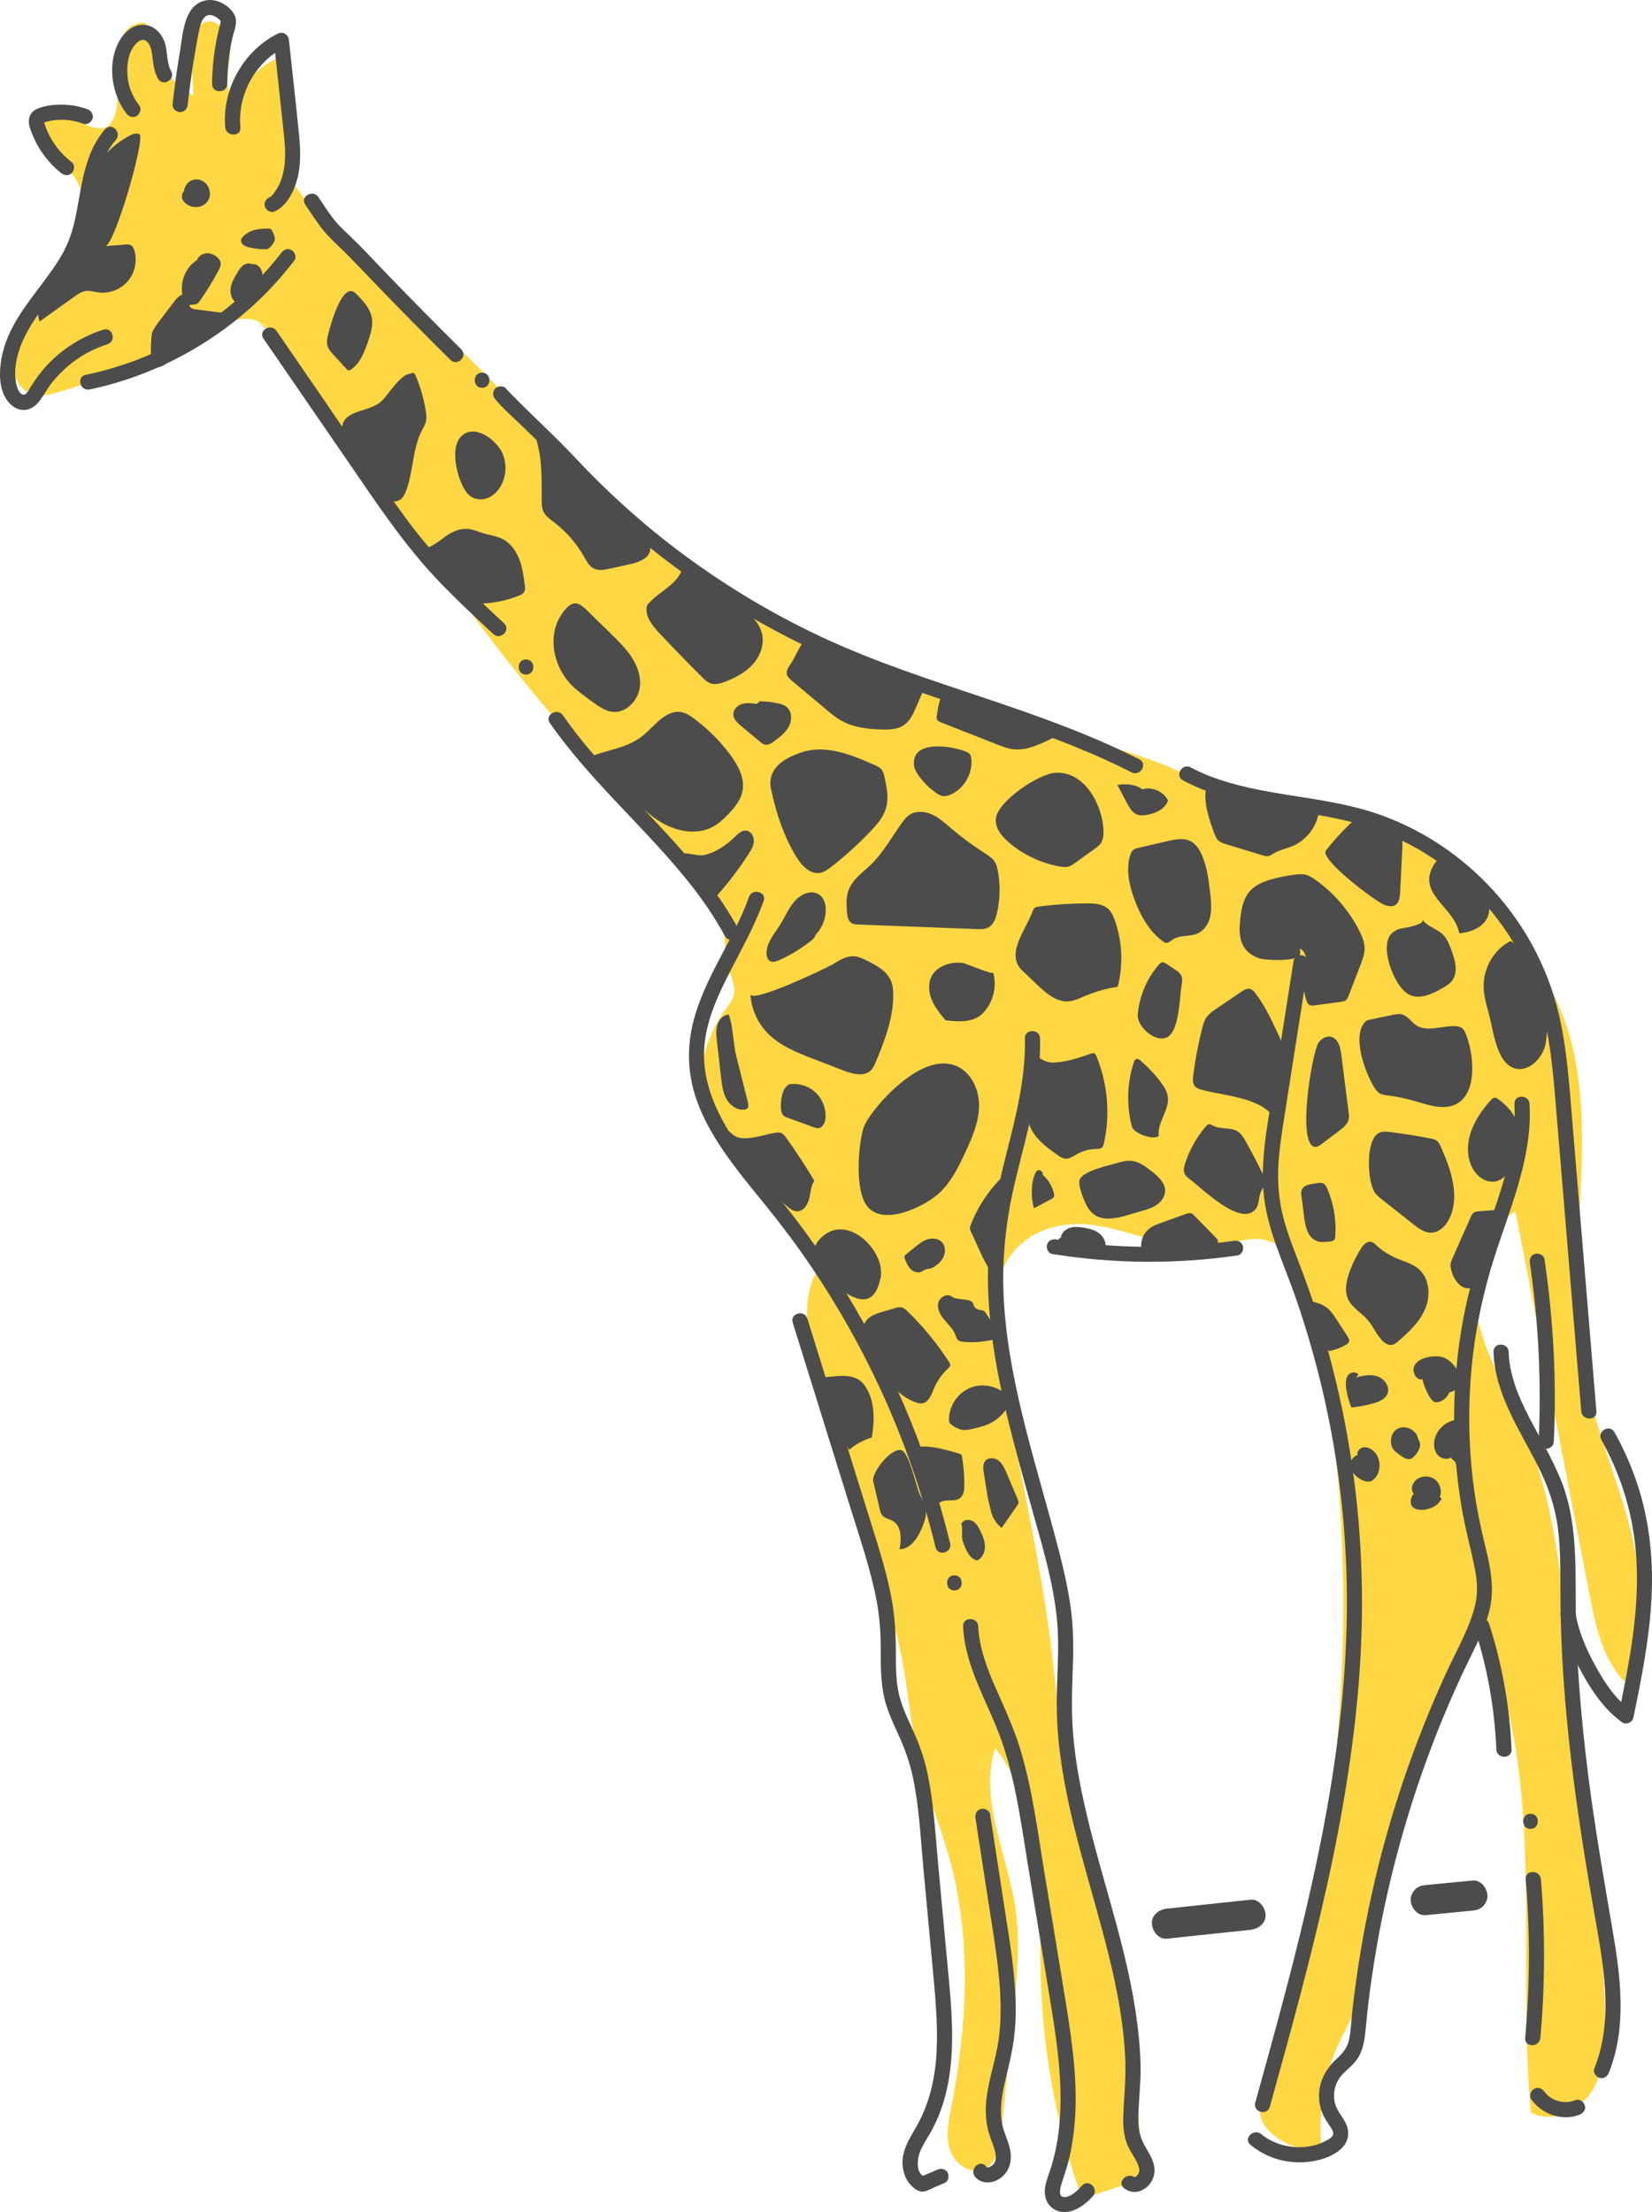 <?xml version="1.0" encoding="utf-8"?>
<!-- Generator: Adobe Illustrator 24.2.1, SVG Export Plug-In . SVG Version: 6.00 Build 0)  -->
<svg version="1.1" id="レイヤー_1" xmlns="http://www.w3.org/2000/svg" xmlns:xlink="http://www.w3.org/1999/xlink" x="0px"
	 y="0px" viewBox="0 0 460.471 616.505" style="enable-background:new 0 0 460.471 616.505;" xml:space="preserve">
<style type="text/css">
	.st0{fill:#FFD742;}
	.st1{fill:#4C4C4C;}
</style>
<path class="st0" d="M71.807,89.561c4.031,1.916,7.827,7.573,10.547,10.969
	c13.912,17.37,27.61,34.487,40.592,52.373
	c21.973,30.272,44.873,59.872,68.655,88.746c4.374,5.31,8.938,10.934,10.1,17.715
	c0.585,3.417,0.267,6.981,1.242,10.308c0.735,2.508,2.204,5.009,1.627,7.557
	c-0.337,1.485-1.329,2.72-2.23,3.947c-5.967,8.121-8.971,19.173-5.032,28.449
	c1.358,3.198,3.453,6.019,5.528,8.806c8.571,11.511,17.142,23.022,25.712,34.533
	c-7.591,10.731-1.198,27.503,1.826,39.223c2.764,10.714,5.913,21.328,9.441,31.815
	c4.207,12.505,8.968,24.889,11.514,37.834c1.882,9.568,2.536,19.364,4.813,28.845
	c2.249,9.367,6.05,18.292,8.602,27.58c6.148,22.372,4.864,46.21,0.407,68.979
	c-0.776,3.963-1.635,8.136-0.354,11.965c1.282,3.829,5.612,6.959,9.338,5.401
	c3.624-1.515,4.526-6.143,4.923-10.051c1.155-11.385,2.31-22.77,3.465-34.154
	c0.959-9.451,1.916-19.017,0.544-28.417c-2.203-15.095-10.322-30.294-5.663-44.821
	c7.073,9.124,10.281,20.71,11.553,32.184c1.272,11.474,0.766,23.064,1.252,34.599
	c0.845,20.036,4.707,39.942,11.417,58.84c3.792-1.252,7.584-2.503,11.377-3.755
	c1.497-0.494,3.074-1.04,4.088-2.247c1.443-1.716,1.324-4.213,1.127-6.447
	c-0.502-5.699-1.003-11.398-1.505-17.097c-1.158-13.154-2.332-26.399-5.919-39.108
	c-2.36-8.363-5.741-16.403-8.267-24.716c-6.268-20.633-7.136-42.448-9.98-63.823
	c-3.637-27.335-10.548-54.143-14.475-81.437c-0.709-4.929-1.318-9.974-0.359-14.861
	c2.772-14.109,15.1-20.102,28.765-17.608c10.769,1.966,21.301,7.231,32.127,5.611
	c4.588-0.686,9.152-2.607,13.712-1.758c8.791,1.637,12.451,12.032,14.188,20.804
	c14.08,71.117,9.272,145.884-13.798,214.613
	c-1.151,3.429-2.328,7.284-0.74,10.534c0.552,1.13,1.406,2.088,2.336,2.935
	c3.785,3.445,9.059,5.196,14.153,4.699c-1.127-9.528,0.288-19.344,4.06-28.166
	c2.186-5.112,5.137-9.877,7.177-15.048c3.567-9.041,4.208-18.916,5.489-28.55
	c3.576-26.9,12.48-53.08,26.045-76.582
	c20.744,41.78,11.206,91.458,15.471,137.909
	c5.882,3.348,13.777-0.376,17.237-6.193c3.461-5.816,3.625-12.955,3.496-19.722
	c-0.441-23.239-3.187-46.366-5.93-69.447c-1.595-13.419-3.189-26.837-4.784-40.256
	c-2.21-18.597-4.497-37.492-11.872-54.707
	c-4.432-10.345-10.689-20.058-12.993-31.075
	c-2.305-11.017,0.662-24.312,10.579-29.636
	c6.891,35.661,13.782,71.323,20.673,106.984c1.665,8.616,3.602,17.766,9.762,24.014
	c6.548-13.552,5.058-29.635,1.139-44.167c-3.919-14.531-10.104-28.467-12.698-43.293
	c-6.272-35.853,8.363-76.067-10.153-107.403c-2.129-3.603-4.659-6.912-7.424-10.029
	c-3.145-5.136-6.597-10.081-10.459-14.717
	c-5.143-6.173-11.646-14.339-19.411-17.11c-7.262-2.591-14.67-6.043-22.244-7.695
	c-6.439-1.405-13.16-1.461-19.742-2.019c-2.142-0.345-4.297-0.617-6.471-0.775
	c-2.836-0.488-5.618-1.196-8.307-2.289c-2.89-1.175-5.59-2.765-8.4-4.122
	c-4.567-2.206-9.405-3.787-14.226-5.361c-9.942-3.246-19.884-6.492-29.826-9.738
	c-5.287-1.726-10.578-3.453-15.949-4.897c-5.034-1.354-10.143-2.46-15.069-4.163
	c-31.805-10.997-63.001-32.244-87.346-55.228
	c-11.413-10.775-22.058-22.227-33.078-33.386
	c-13.234-13.401-37.555-33.306-49.255-48.065
	c-4.766-6.013-2.008-8.574-4.137-16.014c-0.665-2.324-0.422-22.635-0.14-22.711
	C73.241,17.225,67.862,22.43,65.896,28.801c-3.76-2.956-2.259-8.782-1.782-13.541
	c0.478-4.759-3.369-11.193-7.51-8.798c-1.974,1.142-2.497,3.718-2.71,5.989
	c-0.443,4.721-0.413,9.486,0.089,14.201C46.714,22.557,41.616,14.826,40.715,6.531
	c-5.674-1.231-9.051,6.42-8.63,12.211c0.422,5.791,1.971,12.567-2.141,16.666
	c-6.602,2.361-14.087-8.528-19.454-4.016c-2.839,2.387-1.655,7.187,0.902,9.874
	c2.558,2.686,6.112,4.294,8.543,7.096c7.072,8.155,1.285,20.76-5.28,29.328
	c-5.574,7.273-12.717,14.087-11.298,24.062c0.454,3.193,1.965,6.549,4.919,7.844
	c2.616,1.147,5.635,0.399,8.372-0.415c13.653-4.057,26.923-9.403,39.577-15.942
	c6.363-3.288,14.045-7.515,19.31-0.866c6.594,8.327,12.609,17.208,18.73,25.885
	c25.267,35.821,49.042,73.24,80.839,103.413c0.8,0.759,1.674,1.549,2.764,1.719
	c1.348,0.211,2.668-0.601,3.565-1.629c3.594-4.115,1.863-10.461-0.184-15.526
	c-3.769-9.323-7.982-18.466-12.622-27.388"/>
<g>
	<g>
		<g>
			<path class="st1" d="M73.421,94.344c8.007,11.65,16.015,23.3,24.022,34.95
				c7.556,10.993,14.935,22.131,24.1,31.879
				c5.092,5.415,10.536,10.482,15.975,15.544c1.987,1.85,4.98-1.129,2.986-2.986
				c-9.561-8.9-18.928-17.904-26.733-28.428
				c-8.153-10.993-15.669-22.487-23.42-33.765
				c-4.428-6.442-8.855-12.884-13.283-19.325
				C75.537,89.987,71.877,92.096,73.421,94.344L73.421,94.344z"/>
			<g>
				<g>
					<path class="st1" d="M146.629,188.012c2.717,0,2.721-4.222,0-4.222
						C143.912,183.789,143.908,188.012,146.629,188.012L146.629,188.012z"/>
				</g>
			</g>
			<path class="st1" d="M153.265,201.495c11.489,16.531,27.077,29.545,39.472,45.324
				c3.478,4.427,6.635,9.113,9.332,14.057c1.302,2.386,4.949,0.258,3.646-2.131
				c-9.661-17.713-25.003-31.161-38.22-46.094
				c-3.757-4.244-7.348-8.631-10.584-13.287
				C155.371,197.148,151.709,199.257,153.265,201.495L153.265,201.495z"/>
			<path class="st1" d="M208.774,249.982c-4.328,12.081-12.534,22.555-15.614,35.123
				c-1.539,6.28-1.507,12.781,0.251,19.013c1.696,6.012,4.764,11.564,8.277,16.692
				c3.633,5.303,7.76,10.246,11.806,15.234c4.299,5.301,8.393,10.756,12.235,16.397
				c7.617,11.184,14.292,23.008,19.946,35.301
				c6.42,13.96,11.454,28.549,15.088,43.477c0.642,2.639,4.715,1.521,4.072-1.122
				c-6.409-26.327-17.239-51.587-31.885-74.385
				c-3.657-5.692-7.554-11.229-11.677-16.594
				c-3.943-5.13-8.164-10.039-12.101-15.173
				c-7.432-9.69-14.256-20.91-12.713-33.626
				c0.841-6.929,3.884-13.397,7.034-19.539c3.316-6.466,6.895-12.816,9.353-19.677
				C213.764,248.542,209.685,247.438,208.774,249.982L208.774,249.982z"/>
			<g>
				<g>
					<path class="st1" d="M266.024,443.25c2.717,0,2.721-4.222,0-4.222
						C263.307,439.028,263.302,443.25,266.024,443.25L266.024,443.25z"/>
				</g>
			</g>
			<path class="st1" d="M268.451,453.266c0.533,11.686,7.206,21.569,10.899,32.359
				c3.958,11.566,5.463,23.868,7.443,35.881c2.069,12.552,4.171,25.099,6.202,37.657
				c1.877,11.603,3.527,23.505,2.051,35.253c-0.399,3.173-1.071,6.322-2.001,9.381
				c-0.825,2.714-2.313,5.608-1.654,8.521c0.669,2.954,3.453,4.592,6.356,4.101
				c2.675-0.452,5.088-2.365,6.853-4.334c1.809-2.018-1.167-5.014-2.986-2.986
				c-1.15,1.283-3.139,3.321-5.044,3.217c-1.851-0.101-0.928-2.939-0.601-3.961
				c0.854-2.671,1.746-5.288,2.332-8.038c0.572-2.685,0.96-5.414,1.206-8.148
				c1.021-11.336-0.601-22.729-2.404-33.903
				c-1.934-11.982-3.943-23.952-5.917-35.927
				c-1.911-11.595-3.371-23.427-6.762-34.709c-1.784-5.935-4.391-11.513-6.882-17.171
				c-2.405-5.462-4.595-11.169-4.87-17.193
				C272.55,450.56,268.327,450.545,268.451,453.266L268.451,453.266z"/>
			<path class="st1" d="M313.318,609.844c3.59,2.811,8.301-0.466,8.484-4.687
				c0.105-2.421-1.222-4.606-2.416-6.607c-1.385-2.322-2.054-4.577-2.086-7.292
				c-0.06-5.241,0.744-10.446,0.616-15.705c-0.126-5.176-0.668-10.332-1.46-15.446
				c-3.231-20.882-10.942-40.722-15.09-61.402
				c-1.042-5.196-1.855-10.438-2.275-15.723c-0.443-5.563-0.326-11.109-0.111-16.68
				c0.227-5.877,0.31-11.714-0.449-17.559c-0.745-5.739-2.049-11.375-3.496-16.973
				c-5.766-22.31-13.449-44.463-15.121-67.595
				c-0.83-11.472,0.195-22.686,2.798-33.875
				c2.531-10.88,5.855-21.622,6.896-32.791c0.251-2.698,0.347-5.403,0.283-8.112
				c-0.065-2.713-4.287-2.723-4.222,0c0.258,10.849-2.427,21.37-5.068,31.806
				c-2.689,10.628-5.006,21.236-5.213,32.245
				c-0.421,22.422,5.923,44.279,11.854,65.679
				c2.989,10.785,6.451,21.748,7.433,32.944
				c0.506,5.773,0.164,11.558-0.034,17.336c-0.181,5.266-0.095,10.511,0.422,15.757
				c2.014,20.443,9.061,39.856,13.957,59.688
				c2.42,9.801,4.323,19.771,4.65,29.885c0.167,5.174-0.449,10.251-0.583,15.407
				c-0.067,2.561,0.167,5.179,1.13,7.572c0.842,2.091,2.413,3.866,3.126,5.997
				c0.288,0.859,0.37,1.597-0.191,2.36c-0.163,0.222-0.371,0.392-0.584,0.561
				c-0.28,0.223-0.506,0.036-0.266,0.224
				C314.188,605.202,311.18,608.17,313.318,609.844L313.318,609.844z"/>
			<path class="st1" d="M85.088,57.035c1.402,2.043,2.748,4.141,4.227,6.129
				c1.359,1.826,2.962,3.427,4.607,4.992c3.48,3.311,6.743,6.822,10.073,10.282
				c7.1,7.379,14.292,14.67,21.568,21.875c1.933,1.914,4.92-1.07,2.986-2.986
				c-7.159-7.089-14.236-14.261-21.224-21.518
				c-3.345-3.474-6.607-7.028-10.108-10.346c-1.479-1.403-3.003-2.815-4.255-4.431
				c-1.514-1.952-2.829-4.091-4.227-6.129
				C87.206,52.677,83.545,54.787,85.088,57.035L85.088,57.035z"/>
			<g>
				<g>
					<path class="st1" d="M134.372,108.074c2.717,0,2.721-4.222,0-4.222
						C131.655,103.852,131.65,108.074,134.372,108.074L134.372,108.074z"/>
				</g>
			</g>
			<path class="st1" d="M138.05,111.262c2.261,2.741,5.064,5.132,7.604,7.606
				c3.27,3.185,6.584,6.336,9.76,9.616c4.57,4.72,9.048,9.483,13.883,13.941
				c5.377,4.958,10.998,9.641,16.819,14.069
				c11.576,8.806,24.002,16.498,37.06,22.908
				c13.872,6.809,28.449,11.923,43.076,16.833
				c14.798,4.968,29.704,9.803,43.863,16.436c1.788,0.838,3.562,1.705,5.323,2.599
				c2.418,1.227,4.558-2.415,2.131-3.646
				c-13.931-7.068-28.701-12.242-43.481-17.209
				c-14.7-4.94-29.501-9.725-43.615-16.205
				c-13.155-6.041-25.713-13.373-37.459-21.832
				c-11.713-8.435-22.593-18.036-32.456-28.573
				c-5.96-6.367-12.469-12.183-18.529-18.45c-0.339-0.35-0.682-0.7-0.992-1.076
				c-0.726-0.88-2.234-0.752-2.986,0C137.179,109.147,137.322,110.38,138.05,111.262
				L138.05,111.262z"/>
			<path class="st1" d="M329.755,217.51c13.902,7.354,29.839,7.637,44.873,11.081
				c13.13,3.007,25.12,9.381,34.862,18.706
				c9.547,9.138,16.713,20.731,20.203,33.504c2.256,8.258,3.093,16.794,3.81,25.299
				c0.752,8.921,1.484,17.844,2.225,26.766c1.488,17.912,2.977,35.824,4.465,53.737
				c0.186,2.239,0.372,4.478,0.558,6.717c0.223,2.689,4.448,2.712,4.222,0
				c-1.509-18.161-3.018-36.322-4.527-54.483
				c-0.758-9.122-1.516-18.244-2.274-27.366
				c-0.729-8.772-1.343-17.598-3.096-26.241
				c-2.8-13.81-9.291-26.54-18.761-36.974
				c-9.07-9.994-20.729-17.69-33.587-21.839
				c-14.917-4.813-31.073-4.459-45.737-10.193
				c-1.749-0.684-3.446-1.482-5.105-2.36
				C329.486,212.594,327.35,216.237,329.755,217.51L329.755,217.51z"/>
			<path class="st1" d="M422.127,307.686c0.576,10.808-2.731,21.173-6.193,31.27
				c-3.583,10.45-6.869,20.859-8.636,31.794
				c-1.752,10.842-2.367,21.856-1.745,32.823c0.311,5.484,0.928,10.952,1.826,16.37
				c0.915,5.524,2.381,10.893,3.542,16.361c0.557,2.623,0.912,5.282,0.717,7.968
				c-0.194,2.668-0.982,5.279-1.936,7.765c-1.921,5.009-4.572,9.748-6.801,14.625
				c-4.501,9.847-8.495,19.93-11.938,30.195
				c-6.917,20.624-11.603,41.97-14.021,63.587
				c-0.289,2.584-0.367,5.25-0.87,7.802c-0.501,2.541-1.821,4-3.668,5.711
				c-3.481,3.223-5.303,7.429-4.592,12.208c0.346,2.326,1.393,4.198,2.689,6.116
				c0.437,0.647,1.252,1.622,1.12,2.471c-0.139,0.892-1.292,1.479-1.992,1.857
				c-3.819,2.06-8.505,2.29-12.617,1.05c-1.986-0.599-3.876-1.573-5.483-2.89
				c-2.086-1.708-5.09,1.262-2.986,2.986c3.648,2.988,8.069,4.683,12.792,4.865
				c4.252,0.164,9.854-0.927,12.891-4.178c1.802-1.93,1.991-4.451,0.846-6.771
				c-0.999-2.023-2.557-3.525-3.044-5.8c-0.42-1.962-0.119-4.165,0.834-5.933
				c1.17-2.171,3.333-3.471,4.876-5.341c1.727-2.092,2.376-4.57,2.705-7.213
				c0.331-2.659,0.534-5.335,0.842-7.998c0.64-5.541,1.444-11.062,2.398-16.557
				c1.913-11.013,4.435-21.92,7.543-32.657
				c3.108-10.737,6.807-21.303,11.076-31.634c2.098-5.078,4.35-10.094,6.731-15.046
				c2.416-5.026,5.184-10.059,6.318-15.57c1.148-5.582,0.121-10.988-1.226-16.432
				c-1.362-5.5-2.513-11.038-3.278-16.656
				c-1.527-11.214-1.71-22.629-0.637-33.893
				c1.073-11.266,3.556-22.312,7.124-33.043c3.505-10.538,7.657-20.974,8.81-32.108
				c0.279-2.695,0.349-5.399,0.205-8.104
				C426.206,304.983,421.982,304.966,422.127,307.686L422.127,307.686z"/>
			<path class="st1" d="M353.95,587.135c5.709-20.55,11.405-41.118,15.994-61.953
				c4.539-20.608,7.998-41.516,9.229-62.601
				c1.22-20.896,0.04-41.868-3.638-62.478c-1.826-10.236-4.264-20.362-7.3-30.306
				c-1.518-4.972-3.185-9.898-5-14.77c-1.739-4.668-3.676-9.273-5.082-14.058
				c-1.482-5.043-2.075-10.13-1.857-15.381c0.222-5.354,1.116-10.646,1.946-15.931
				c1.708-10.874,3.416-21.748,5.124-32.621c0.427-2.718,0.854-5.437,1.281-8.155
				c0.178-1.135-0.291-2.257-1.475-2.597c-1-0.287-2.42,0.35-2.597,1.475
				c-1.708,10.874-3.416,21.748-5.124,32.621
				c-1.64,10.443-4.177,21.285-3.257,31.909
				c0.879,10.154,5.486,19.437,8.801,28.939c3.425,9.817,6.257,19.84,8.482,29.997
				c4.47,20.406,6.412,41.309,5.863,62.189
				c-0.556,21.144-3.553,42.137-7.804,62.835
				c-4.292,20.9-9.835,41.516-15.523,62.071c-0.71,2.565-1.422,5.13-2.134,7.694
				C349.15,588.634,353.223,589.753,353.95,587.135L353.95,587.135z"/>
			<path class="st1" d="M293.321,349.491c17.122,2.749,34.491,2.876,51.652,0.395
				c1.13-0.163,1.75-1.596,1.475-2.597c-0.333-1.213-1.464-1.638-2.597-1.475
				c-16.349,2.363-33.099,2.223-49.407-0.395c-1.124-0.181-2.272,0.29-2.597,1.475
				C291.57,347.9,292.189,349.309,293.321,349.491L293.321,349.491z"/>
			<path class="st1" d="M416.294,376.775c0.38,11.834,7.321,21.716,12.457,31.936
				c2.772,5.516,4.749,11.245,5.514,17.395c0.846,6.804,0.634,13.684,0.698,20.523
				c0.272,28.938,4.357,57.689,9.35,86.144
				c2.517,14.341,5.685,29.705,0.07,43.732c-0.424,1.059,0.463,2.319,1.475,2.597
				c1.203,0.331,2.172-0.412,2.597-1.475c5.056-12.63,3.279-26.554,1.049-39.592
				c-2.409-14.091-4.878-28.161-6.694-42.344
				c-1.833-14.32-3.126-28.719-3.517-43.155
				c-0.367-13.562,0.945-27.617-4.369-40.447
				c-2.496-6.027-5.881-11.602-8.858-17.392c-2.881-5.602-5.346-11.543-5.551-17.922
				C420.43,374.064,416.207,374.052,416.294,376.775L416.294,376.775z"/>
			<path class="st1" d="M439.147,585.291c-0.453,0.179-0.917,0.324-1.393,0.427
				c-0.125,0.027-0.25,0.049-0.376,0.073c-0.295,0.056-0.001-0.039,0.106-0.01
				c-0.197-0.051-0.558,0.05-0.764,0.057c-0.23,0.008-0.46,0.006-0.69-0.003
				c-0.128-0.005-0.256-0.013-0.383-0.023c-0.071-0.006-0.517-0.034-0.178-0.012
				c0.34,0.022-0.139-0.024-0.176-0.031c-0.101-0.018-0.202-0.037-0.302-0.058
				c-0.251-0.052-0.5-0.115-0.746-0.187c-0.222-0.065-0.441-0.137-0.658-0.217
				c-0.048-0.017-0.096-0.036-0.144-0.054c-0.146-0.058-0.096-0.035,0.148,0.067
				c-0.045-0.055-0.214-0.095-0.28-0.127c-0.44-0.207-0.865-0.447-1.268-0.718
				c-0.089-0.06-0.25-0.13-0.314-0.22c0.13,0.183,0.228,0.186,0.005,0
				c-0.177-0.146-0.348-0.3-0.514-0.459c-0.184-0.177-0.359-0.363-0.526-0.556
				c-0.016-0.019-0.19-0.239-0.197-0.236c0.156,0.206,0.188,0.246,0.097,0.122
				c-0.046-0.062-0.09-0.125-0.134-0.188c-0.633-0.902-1.875-1.411-2.889-0.757
				c-0.896,0.578-1.436,1.922-0.757,2.889c2.918,4.16,8.625,6.199,13.455,4.296
				c1.024-0.404,1.852-1.432,1.475-2.597
				C441.423,585.772,440.247,584.858,439.147,585.291L439.147,585.291z"/>
			<path class="st1" d="M429.345,567.965c1.332-14.705,1.383-29.503,0.153-44.217
				c-0.225-2.688-4.449-2.712-4.222,0c1.23,14.714,1.179,29.512-0.153,44.217
				C424.878,570.67,429.102,570.653,429.345,567.965L429.345,567.965z"/>
			<g>
				<g>
					<path class="st1" d="M426.607,509.708c2.717,0,2.721-4.222,0-4.222
						C423.89,505.486,423.885,509.708,426.607,509.708L426.607,509.708z"/>
				</g>
			</g>
			<path class="st1" d="M421.317,487.579c-0.505-11.909-2.599-23.727-6.266-35.07
				c-0.832-2.575-4.911-1.474-4.072,1.122c3.555,10.996,5.626,22.401,6.115,33.948
				C417.209,490.286,421.433,490.301,421.317,487.579L421.317,487.579z"/>
			<path class="st1" d="M220.961,368.606c5.413,17.375,10.827,34.75,16.24,52.125
				c2.605,8.361,5.492,16.714,7.128,25.335c0.797,4.202,1.129,8.412,1.152,12.686
				c0.024,4.383-0.053,8.772,0.724,13.105c0.741,4.127,2.529,7.92,4.263,11.704
				c1.698,3.705,3.048,7.468,3.916,11.457c1.832,8.417,2.208,17.165,3.002,25.723
				c0.831,8.947,1.661,17.894,2.492,26.841c0.735,7.914,1.561,15.864,1.205,23.822
				c-0.344,7.7-2.021,15.142-5.963,21.822c-1.808,3.064-3.82,6.411-3.536,10.114
				c0.127,1.66,0.582,3.35,1.554,4.724c0.894,1.263,2.619,2.949,4.311,2.721
				c0.977-0.131,2.012-0.774,2.917-1.16c0.995-0.424,1.99-0.849,2.985-1.273
				c1.049-0.447,1.281-1.993,0.757-2.889c-0.635-1.085-1.835-1.206-2.889-0.757
				c-1.706,0.727-3.412,1.455-5.118,2.182c0.542-0.071,1.085-0.142,1.627-0.213
				c-2.453-1.011-2.107-4.712-1.41-6.668c0.61-1.713,1.635-3.273,2.553-4.831
				c0.927-1.574,1.764-3.186,2.483-4.867c2.956-6.911,3.961-14.432,4.03-21.905
				c0.071-7.702-0.78-15.381-1.491-23.039c-0.8-8.619-1.6-17.237-2.4-25.856
				c-0.764-8.233-1.202-16.603-2.851-24.72
				c-0.795-3.914-2.007-7.664-3.609-11.32c-1.571-3.584-3.411-7.066-4.363-10.885
				c-0.99-3.972-0.959-8.097-0.964-12.163c-0.005-4.255-0.186-8.452-0.825-12.665
				c-1.249-8.232-3.88-16.176-6.349-24.102
				c-5.191-16.661-10.382-33.322-15.573-49.983
				c-0.643-2.063-1.285-4.126-1.928-6.188
				C224.227,364.898,220.15,366.001,220.961,368.606L220.961,368.606z"/>
			<path class="st1" d="M271.823,606.705c1.839,2.142,4.957,1.852,7.065,0.298
				c2.732-2.015,3.289-5.105,2.573-8.287c-0.392-1.743-1.155-3.373-1.686-5.074
				c-0.532-1.707-0.774-3.435-0.777-5.221c-0.007-3.67,0.877-7.253,1.734-10.798
				c0.901-3.724,1.715-7.436,2.091-11.256c0.363-3.69,0.373-7.407,0.168-11.106
				c-0.433-7.825-1.77-15.576-2.96-23.312
				c-1.35-8.77-2.7-17.54-4.05-26.31c-0.174-1.128-1.589-1.752-2.597-1.475
				c-1.205,0.331-1.649,1.466-1.475,2.597c1.1,7.146,2.2,14.292,3.3,21.438
				c1.088,7.068,2.318,14.133,3.078,21.246c0.749,7.007,1.022,14.19-0.292,21.148
				c-1.235,6.535-3.77,13.098-3.123,19.848c0.185,1.935,0.61,3.765,1.266,5.591
				c0.573,1.595,1.331,3.243,1.419,4.959c0.053,1.035-0.188,1.881-1.033,2.539
				c-0.349,0.272-0.81,0.52-1.26,0.548c-0.144,0.009-0.19-0.048-0.456-0.358
				C273.036,601.654,270.061,604.652,271.823,606.705L271.823,606.705z"/>
			<path class="st1" d="M426.431,352.042c2.436,16.436,3.225,33.104,2.447,49.698
				c-0.127,2.716,4.095,2.71,4.222,0c0.797-16.988-0.105-34-2.598-50.821
				c-0.167-1.129-1.594-1.75-2.597-1.475
				C426.696,349.777,426.263,350.91,426.431,352.042L426.431,352.042z"/>
			<path class="st1" d="M446.359,401.281c4.731,8.458,7.901,17.789,9.194,27.402
				c1.395,10.367,0.61,20.945-1.004,31.238
				c-0.931,5.939-2.126,11.832-3.355,17.715c1.034-0.421,2.068-0.841,3.101-1.262
				c-4.209-2.998-7.235-7.772-9.677-12.228c-2.545-4.643-4.702-9.696-5.546-14.952
				c-0.181-1.127-1.584-1.753-2.597-1.475c-1.199,0.329-1.656,1.467-1.475,2.597
				c0.917,5.709,3.361,11.265,6.153,16.288c2.794,5.028,6.273,10.04,11.011,13.415
				c1.076,0.766,2.839-0.005,3.101-1.262c2.243-10.733,4.378-21.547,5.025-32.514
				c0.624-10.559-0.34-21.184-3.487-31.31
				c-1.703-5.479-3.999-10.78-6.799-15.786
				C448.679,396.778,445.03,398.905,446.359,401.281L446.359,401.281z"/>
			<path class="st1" d="M29.309,36c-5.025,5.76-6.206,13.239-7.499,20.514
				c-0.655,3.685-1.364,7.427-2.8,10.902c-1.554,3.759-3.922,7.154-6.335,10.404
				C7.663,84.568,1.91,91.345,0.411,99.892
				c-0.67,3.82-0.768,8.515,1.649,11.786c1.097,1.485,2.697,2.619,4.612,2.578
				c2.003-0.043,3.522-1.331,4.631-2.887c1.167-1.637,2.093-3.408,3.372-4.973
				c1.342-1.641,2.838-3.156,4.459-4.522c3.161-2.663,6.874-4.672,10.806-5.928
				c2.579-0.824,1.476-4.902-1.122-4.072c-6.772,2.163-12.923,6.269-17.371,11.836
				c-1.11,1.39-2.112,2.837-3.035,4.356c-0.449,0.739-1.211,2.385-2.275,1.821
				c-1.152-0.611-1.567-2.472-1.741-3.622c-0.271-1.793-0.206-3.681,0.124-5.462
				c1.469-7.932,6.86-14.236,11.546-20.51c2.288-3.063,4.495-6.222,6.123-9.695
				c1.543-3.293,2.501-6.761,3.202-10.319c1.418-7.193,1.86-15.511,6.904-21.294
				C34.074,36.946,31.099,33.947,29.309,36L29.309,36z"/>
			<path class="st1" d="M24.994,108.541c17.532-3.671,33.921-12.361,46.925-24.664
				c3.68-3.482,7.033-7.265,10.127-11.273c0.697-0.903,0.138-2.365-0.757-2.889
				c-1.09-0.638-2.189-0.148-2.889,0.757
				c-10.362,13.421-24.647,23.911-40.497,29.908
				c-4.564,1.727-9.256,3.089-14.032,4.089
				C21.213,105.026,22.338,109.097,24.994,108.541L24.994,108.541z"/>
			<path class="st1" d="M67.002,35.481c-0.817-9.215,4.214-18.286,12.494-22.43
				c-1.059-0.608-2.118-1.215-3.177-1.823c0.859,8.032,1.718,16.063,2.576,24.095
				c0.402,3.763,0.902,7.664,0.316,11.435c-0.237,1.523-0.638,3.068-1.29,4.469
				c-0.334,0.717-0.73,1.417-1.187,2.064c-0.315,0.445-0.925,1.403-1.437,1.618
				c-1.051,0.441-1.804,1.397-1.475,2.597c0.272,0.991,1.539,1.918,2.597,1.475
				c3.445-1.445,5.455-5.509,6.396-8.94c1.097-3.997,0.951-8.186,0.555-12.271
				c-0.859-8.854-1.884-17.695-2.83-26.541c-0.174-1.624-1.65-2.587-3.177-1.823
				c-9.484,4.747-15.522,15.504-14.585,26.076
				C63.018,38.167,67.243,38.192,67.002,35.481L67.002,35.481z"/>
			<path class="st1" d="M20.016,45.24c-1.72-1.354-3.391-3.064-4.536-4.686
				c-1.315-1.863-2.314-3.785-2.976-5.793c-0.084-0.253-0.167-0.507-0.223-0.767
				c-0.029-0.149-0.034-0.148-0.013,0.003c0.008-0.265-0.003-0.294-0.034-0.086
				c-0.06,0.046-0.205,0.445-0.355,0.345c0.022,0.014,0.627-0.202,0.645-0.207
				c1.228-0.358,2.364-0.559,3.55-0.627c2.521-0.145,4.752,0.203,7.134,1.076
				c1.071,0.392,2.313-0.44,2.597-1.475c0.323-1.177-0.4-2.203-1.475-2.597
				c-2.255-0.827-4.679-1.249-7.081-1.258c-2.333-0.008-5.067,0.26-7.189,1.31
				c-1.26,0.624-2.007,1.904-2.022,3.298c-0.012,1.145,0.424,2.28,0.838,3.328
				c0.806,2.043,1.81,3.989,3.095,5.773c1.446,2.007,3.114,3.817,5.059,5.348
				c0.895,0.705,2.112,0.873,2.986,0C20.748,47.493,20.917,45.95,20.016,45.24
				L20.016,45.24z"/>
			<path class="st1" d="M38.839,29.448c-1.8-2.349-3.034-5.158-3.287-8.128
				c-0.238-2.798,0.047-6.063,1.74-8.413c0.579-0.804,1.507-1.785,2.541-1.794
				c1.041-0.01,1.683,0.985,2.038,1.854c0.505,1.237,0.576,2.617,0.74,3.925
				c0.223,1.78,0.547,3.45,1.437,5.033c1.331,2.369,4.98,0.243,3.646-2.131
				c-1.426-2.539-0.845-5.75-1.955-8.435c-1.188-2.874-3.792-4.95-7.029-4.344
				c-3.031,0.567-5.177,3.389-6.261,6.086c-1.11,2.762-1.406,5.941-1.047,8.882
				c0.424,3.472,1.654,6.807,3.792,9.596c0.693,0.903,1.817,1.384,2.889,0.757
				C38.971,31.817,39.537,30.359,38.839,29.448L38.839,29.448z"/>
			<path class="st1" d="M52.321,29.137c0.524-4.722,1.18-9.427,1.975-14.111
				c0.367-2.162,0.723-4.336,1.193-6.478c0.282-1.283,0.613-2.86,1.602-3.808
				c1.045-1.002,2.475-0.507,3.506,0.283c0.687,0.526,1.019,0.713,0.842,1.429
				c-0.266,1.073-0.551,2.138-0.786,3.219c-0.979,4.501-1.489,9.106-1.545,13.711
				c-0.033,2.718,4.189,2.72,4.222,0c0.052-4.238,0.494-8.445,1.394-12.588
				c0.402-1.852,1.44-4.064,0.901-5.963c-0.488-1.719-2.23-3.189-3.763-3.986
				c-3.314-1.723-7.022-0.763-8.944,2.464c-1.872,3.144-2.141,7.313-2.736,10.838
				c-0.839,4.975-1.528,9.975-2.085,14.99c-0.126,1.135,1.061,2.111,2.111,2.111
				C51.456,31.248,52.195,30.275,52.321,29.137L52.321,29.137z"/>
			<path class="st1" d="M55.077,53.135c-0.07-0.036-0.135-0.077-0.198-0.125
				c0.142,0.11,0.285,0.22,0.427,0.33c-0.075-0.061-0.141-0.128-0.2-0.204
				c0.11,0.142,0.22,0.285,0.33,0.427c-0.063-0.085-0.113-0.176-0.155-0.273
				c0.071,0.168,0.142,0.336,0.213,0.504c-0.048-0.12-0.079-0.244-0.096-0.372
				c0.025,0.187,0.05,0.374,0.075,0.561c-0.018-0.155-0.016-0.309,0.004-0.463
				c-0.025,0.187-0.05,0.374-0.075,0.561c0.024-0.168,0.068-0.33,0.132-0.488
				c-0.071,0.168-0.142,0.336-0.213,0.504c0.062-0.144,0.138-0.279,0.233-0.405
				c-0.11,0.142-0.22,0.285-0.33,0.427c0.081-0.103,0.172-0.196,0.276-0.277
				c-0.142,0.11-0.285,0.22-0.427,0.33c0.087-0.065,0.18-0.119,0.279-0.162
				c-0.168,0.071-0.336,0.142-0.504,0.213c0.093-0.037,0.188-0.064,0.287-0.08
				c-0.187,0.025-0.374,0.05-0.561,0.075c0.124-0.016,0.247-0.016,0.371-0.001
				c-0.187-0.025-0.374-0.05-0.561-0.075c0.122,0.019,0.239,0.051,0.353,0.099
				c-0.168-0.071-0.336-0.142-0.504-0.213c0.125,0.055,0.239,0.124,0.347,0.206
				c-0.142-0.11-0.285-0.22-0.427-0.33c0.118,0.094,0.223,0.201,0.318,0.319
				c-0.11-0.142-0.22-0.285-0.33-0.427c0.11,0.143,0.2,0.296,0.273,0.461
				c-0.071-0.168-0.142-0.336-0.213-0.504c0.075,0.178,0.127,0.362,0.153,0.553
				c-0.025-0.187-0.05-0.374-0.075-0.561c0.018,0.151,0.019,0.302,0.001,0.453
				c0.025-0.187,0.05-0.374,0.075-0.561c-0.019,0.138-0.054,0.27-0.106,0.399
				c0.071-0.168,0.142-0.336,0.213-0.504c-0.052,0.119-0.117,0.229-0.195,0.332
				c0.11-0.142,0.22-0.285,0.33-0.427c-0.09,0.113-0.191,0.212-0.305,0.301
				c0.142-0.11,0.285-0.22,0.427-0.33c-0.115,0.085-0.237,0.155-0.367,0.212
				c0.168-0.071,0.336-0.142,0.504-0.213c-0.169,0.071-0.344,0.118-0.526,0.145
				c0.187-0.025,0.374-0.05,0.561-0.075c-0.212,0.028-0.423,0.027-0.634-0
				c0.187,0.025,0.374,0.05,0.561,0.075c-0.199-0.029-0.39-0.081-0.576-0.156
				c0.168,0.071,0.336,0.142,0.504,0.213c-0.171-0.073-0.33-0.165-0.478-0.278
				c0.142,0.11,0.285,0.22,0.427,0.33c-0.125-0.099-0.236-0.211-0.333-0.337
				c0.11,0.142,0.22,0.285,0.33,0.427c-0.024-0.032-0.047-0.065-0.069-0.098
				c-0.308-0.459-0.717-0.82-1.262-0.97c-0.505-0.139-1.178-0.076-1.627,0.213
				c-0.451,0.291-0.848,0.723-0.97,1.262c-0.122,0.534-0.103,1.156,0.213,1.627
				c0.151,0.225,0.318,0.447,0.501,0.648c0.189,0.208,0.44,0.381,0.659,0.545
				c0.307,0.23,0.662,0.368,1.02,0.506c0.75,0.29,1.558,0.267,2.335,0.136
				c0.382-0.065,0.756-0.229,1.096-0.402c0.092-0.047,0.178-0.102,0.262-0.163
				c0.214-0.156,0.445-0.316,0.63-0.511c0.656-0.693,1.019-1.577,1.036-2.532
				c0.005-0.276-0.051-0.555-0.09-0.826c-0.017-0.114-0.039-0.226-0.073-0.337
				c-0.08-0.259-0.195-0.512-0.308-0.756c-0.046-0.099-0.098-0.195-0.157-0.286
				c-0.202-0.308-0.433-0.624-0.719-0.862c-0.468-0.391-0.813-0.601-1.393-0.806
				c-0.178-0.063-0.362-0.078-0.549-0.103c-0.195-0.026-0.387-0.063-0.584-0.045
				c-0.579,0.053-1.005,0.149-1.523,0.424c-0.588,0.312-1.146,0.901-1.423,1.506
				c-0.114,0.25-0.236,0.508-0.31,0.774c-0.075,0.267-0.097,0.552-0.13,0.825
				c-0.045,0.378,0.016,0.768,0.09,1.137c0.174,0.866,0.817,1.719,1.601,2.124
				c0.503,0.26,1.07,0.366,1.627,0.213c0.49-0.135,1.02-0.514,1.262-0.97
				c0.259-0.49,0.389-1.084,0.213-1.627
				C55.883,53.888,55.566,53.387,55.077,53.135L55.077,53.135z"/>
			<path class="st1" d="M91.424,93.39c-0.239,0.986-0.42,2.03-0.137,3.003
				c0.28,0.966,0.981,1.744,1.66,2.485c1.228,1.34,2.456,2.68,3.685,4.02
				c0.14,0.153,0.295,0.315,0.5,0.351c0.227,0.041,0.448-0.083,0.639-0.212
				c2.61-1.75,3.808-4.921,4.823-7.896c0.722-2.118,1.439-4.351,1.05-6.555
				c-0.479-2.711-2.521-4.837-4.467-6.784C95.373,77.999,91.921,91.338,91.424,93.39
				z"/>
			<path class="st1" d="M114.348,104.141c0.278-0.148,0.6-0.287,0.899-0.187
				c0.327,0.109,0.499,0.458,0.633,0.775c1.342,3.178,2.29,6.523,2.814,9.932
				c0.135,0.881,0.242,1.785,0.061,2.658c-0.199,0.959-0.731,1.809-1.176,2.682
				c-2.65,5.191-2.333,11.418-4.418,16.86c-0.388,1.013-0.921,2.062-1.883,2.563
				c-1.533,0.798-3.393-0.136-4.721-1.242
				c-3.658-3.048-14.648-16.681-10.179-21.502
				c2.321-2.504,7.196-2.252,10.076-4.987
				C108.361,109.881,111.477,104.42,114.348,104.141z"/>
			<path class="st1" d="M129.367,136.192c0.466,0.789,1.012,1.551,1.75,2.095
				c1.438,1.06,3.467,1.121,5.098,0.391c1.63-0.73,2.877-2.161,3.656-3.768
				c1.286-2.654,1.359-5.872,0.179-8.575c-1.561-3.578-7.703-8.459-11.464-4.752
				C125.309,124.812,127.416,132.889,129.367,136.192z"/>
			<path class="st1" d="M124.587,149.236c1.795-1.259,3.999-2.076,6.173-1.793
				c1.377,0.179,2.657,0.781,3.985,1.186c1.741,0.531,3.596,0.732,5.227,1.541
				c2.244,1.113,3.822,3.281,4.739,5.612s1.246,4.845,1.569,7.329
				c0.074,0.569,0.143,1.174-0.097,1.695c-0.315,0.684-1.069,1.035-1.772,1.305
				c-2.916,1.121-5.996,1.814-9.111,2.048c-1.023,0.077-2.079,0.101-3.046-0.242
				c-1.029-0.365-1.871-1.111-2.683-1.841c-4.622-4.149-9.307-8.243-13.859-12.466
				C120.003,152.853,120.948,151.789,124.587,149.236z"/>
			<path class="st1" d="M150.983,139.169c0.002,1.209,0.016,2.468,0.562,3.546
				c0.6,1.184,1.748,1.969,2.804,2.773c3.434,2.614,6.331,5.929,8.46,9.682
				c0.7,1.233,1.393,2.59,2.65,3.246c1.37,0.714,3.027,0.398,4.536,0.065
				c1.907-0.421,3.813-0.842,5.72-1.263c2.444-0.54,5.441-1.704,5.525-4.205
				c0.043-1.297-0.785-2.448-1.631-3.432c-6.325-7.358-15.682-11.715-21.589-19.413
				c-2.493-3.248-4.523-8.676-8.26-10.59c-0.814,1.887,0.26,4.577,0.605,6.633
				C151.089,130.529,150.975,134.798,150.983,139.169z"/>
			<path class="st1" d="M160.474,192.016c1.846,1.549,3.77,3.006,5.761,4.363
				c1.268,0.864,2.609,1.707,4.12,1.97c3.93,0.685,7.615-3.059,8.02-7.027
				c0.404-3.968-1.671-7.807-4.317-10.792c-3.09-3.486-6.699-6.652-9.971-9.967
				c-2.575-2.609-4.191-3.621-6.807-0.378
				C151.806,176.971,154.421,186.938,160.474,192.016z"/>
			<path class="st1" d="M180.367,168.662c-0.808,2.833,1.345,5.58,3.361,7.727
				c3.941,4.197,7.951,8.329,12.029,12.394c0.655,0.653,1.339,1.322,2.205,1.644
				c1.366,0.509,2.888,0.06,4.247-0.465c2.862-1.105,5.656-2.595,7.691-4.89
				c2.035-2.296,3.21-5.511,2.489-8.493c-0.798-3.3-3.632-5.648-6.3-7.747
				c-5.009-3.941-10.025-8.858-15.513-12.022
				C189.811,162.841,183.936,164.326,180.367,168.662z"/>
			<path class="st1" d="M180.332,204.036c2.823-2.679,5.882-6.328,9.694-5.547
				c1.26,0.258,2.363,0.998,3.398,1.763c3.854,2.847,7.282,6.269,10.137,10.117
				c2.174,2.931,4.09,6.483,3.405,10.067c-0.48,2.507-2.165,4.602-3.931,6.445
				c-1.343,1.401-2.791,2.743-4.515,3.635c-4.244,2.195-9.545,1.288-13.717-1.042
				c-4.171-2.331-7.48-5.903-10.84-9.3c-3.394-3.432-7.155-5.78-10.945-8.521
				C168.842,208.565,174.959,209.136,180.332,204.036z"/>
			<path class="st1" d="M210.953,196.193c-1.353-0.2-2.758-0.397-4.07-0.009
				s-2.505,1.537-2.478,2.905c0.027,1.347,1.148,2.383,2.182,3.246
				c1.727,1.442,3.454,2.883,5.181,4.325c0.454,0.379,0.937,0.772,1.519,0.875
				c0.91,0.161,1.769-0.419,2.512-0.969c1.58-1.17,3.212-2.401,4.118-4.145
				c0.906-1.745,0.844-4.16-0.676-5.406c-0.708-0.58-1.623-0.834-2.519-1.024
				c-1.625-0.344-3.284-0.527-4.945-0.545"/>
			<path class="st1" d="M220.279,185.191c-0.578,0.83-1.186,1.802-0.937,2.782
				c0.181,0.715,0.778,1.237,1.343,1.711c3.216,2.696,6.431,5.391,9.647,8.087
				c1.29,1.081,2.589,2.169,4.048,3.008c3.458,1.989,7.576,2.453,11.565,2.538
				c2.022,0.043,4.166-0.035,5.865-1.13c1.842-1.187,2.796-3.326,3.651-5.344
				c0.809-1.909,1.618-3.818,2.427-5.727c-10.401-1.963-19.197-8.598-28.638-13.385
				C224.056,175.098,222.805,181.566,220.279,185.191z"/>
			<path class="st1" d="M223.588,209.618c6.721-2.158,13.907,0.782,20.349,3.669
				c0.597,0.268,1.212,0.547,1.657,1.027c0.594,0.641,0.799,1.541,0.982,2.397
				c0.593,2.781,1.183,5.695,0.412,8.431c-0.707,2.506-2.474,4.559-4.265,6.448
				c-3.433,3.622-7.143,6.983-11.085,10.043c-0.895,0.695-1.843,1.393-2.953,1.618
				c-2.767,0.561-5.164-1.931-6.649-4.332c-3.512-5.679-5.768-12.459-7.118-18.978
				C213.753,214.323,218.29,211.32,223.588,209.618z"/>
			<path class="st1" d="M204.828,233.256c0.886-0.86,1.88-1.873,3.111-1.779
				c1.337,0.102,2.231,1.57,2.184,2.91c-0.047,1.34-0.773,2.55-1.5,3.676
				c-2.619,4.055-5.548,7.91-8.754,11.519c-0.135,0.152-0.287,0.312-0.487,0.344
				c-0.25,0.039-0.478-0.135-0.671-0.298c-2.036-1.719-12.411-9.787-9.63-11.634
				c1.074-0.714,5.362,0.59,6.788,0.36
				C199.167,237.821,202.482,235.534,204.828,233.256z"/>
			<path class="st1" d="M254.77,213.357c0.097,0.908,0.567,1.731,1.079,2.487
				c1.398,2.063,3.194,3.855,5.26,5.25c0.477,0.322,0.981,0.628,1.545,0.742
				c0.79,0.159,1.607-0.076,2.344-0.402c3.811-1.683,6.254-6.029,5.711-10.16
				c-0.05-0.383-0.13-0.778-0.366-1.084c-0.236-0.305-0.597-0.482-0.949-0.637
				C265.799,207.969,253.968,205.843,254.77,213.357z"/>
			<path class="st1" d="M261.113,200.41c0.199,0.508,0.759,0.758,1.266,0.958
				c5.12,2.013,10.241,4.025,15.361,6.038c1.552,0.61,3.126,1.226,4.783,1.409
				c3.527,0.39,6.938-1.202,10.13-2.753c1.102-0.536,2.402-1.465,2.093-2.651
				c-4.47,0.399-8.749-1.625-12.876-3.391
				c-5.017-2.146-10.206-4.096-15.484-5.5c-2.461-0.654-3.055-1.258-4.327,0.433
				C261.769,195.342,260.926,199.932,261.113,200.41z"/>
			<path class="st1" d="M251.115,229.728c0.695-0.984,1.415-1.993,2.425-2.65
				c1.807-1.175,4.231-0.986,6.198-0.103s3.589,2.364,5.23,3.761
				c2.985,2.541,6.142,4.88,9.442,6.995c1.037,0.665,2.122,1.339,2.799,2.368
				c0.538,0.817,0.773,1.794,0.949,2.756c0.701,3.827,0.61,7.797-0.264,11.589
				c-0.363,1.574-0.979,3.268-2.401,4.034c-0.99,0.533-2.174,0.503-3.298,0.46
				c-10.961-0.423-21.921-0.845-32.882-1.268
				c-0.708-0.027-1.459-0.068-2.043-0.47c-0.922-0.634-1.094-1.9-1.182-3.015
				c-0.125-1.579-0.249-3.182,0.062-4.735c0.868-4.331,4.54-6.267,7.33-9.222
				C246.416,237.121,248.658,233.209,251.115,229.728z"/>
			<path class="st1" d="M226.504,261.832c-2.808,2.294-5.914,4.223-9.216,5.722
				c-0.887,0.403-1.98,0.76-2.78,0.204c-0.564-0.392-0.782-1.125-0.829-1.81
				c-0.209-3.069,2.131-5.622,3.768-8.227c1.895-3.016,3.193-6.753,6.353-8.395
				c1.39-0.722,3.169-0.905,4.481-0.051c1.422,0.926,1.93,2.793,1.889,4.489
				c-0.057,2.333-0.959,4.637-2.503,6.388
				C227.047,260.857,227.231,261.239,226.504,261.832z"/>
			<path class="st1" d="M232.109,268.752c1.905-1.161,3.96-2.448,6.18-2.22
				c1.136,0.117,2.188,0.628,3.213,1.13c2.742,1.344,5.705,2.917,6.862,5.742
				c0.497,1.214,0.604,2.551,0.607,3.862c0.016,6.529-2.368,12.807-4.919,18.817
				c-0.323,0.761-0.661,1.538-1.232,2.136c-1.882,1.969-5.137,1.127-7.678,0.147
				c-2.784-1.074-5.569-2.148-8.353-3.222c-4.707-1.815-9.582-3.741-13.041-7.413
				c-2.722-2.889-4.376-6.762-4.582-10.726
				C209.314,279.861,230.425,269.778,232.109,268.752z"/>
			<path class="st1" d="M208.466,307.19c0.151,0.6,0.266,1.334-0.191,1.751
				c-0.215,0.196-0.513,0.27-0.801,0.305c-2.04,0.248-3.988-1.18-4.99-2.975
				c-1.001-1.794-1.256-3.897-1.491-5.938c-0.385-3.342-0.77-6.683-1.155-10.025
				c-0.177-1.534-0.35-3.117,0.085-4.599c0.435-1.482,1.638-2.851,3.177-2.983
				c1.333,3.544,1.166,7.806,2.108,11.537
				C206.295,298.572,207.38,302.881,208.466,307.19z"/>
			<path class="st1" d="M216.061,315.715c0.532-0.084,1.09-0.165,1.599,0.013
				c0.62,0.218,1.044,0.777,1.428,1.31c2.808,3.896,5.443,7.918,7.893,12.048
				c-0.987,1.459-1.012,3.336-1.445,5.043c-0.433,1.707-1.674,3.527-3.434,3.461
				c-1.012-0.038-1.88-0.699-2.657-1.348c-4.158-3.468-7.897-7.406-11.624-11.334
				c-2.887-3.042-6.036-6.299-7.314-10.391c2.366-0.508,3.156,1.852,5.231,2.489
				C208.528,317.863,213.256,316.156,216.061,315.715z"/>
			<path class="st1" d="M218.517,303.67c-0.723,1.743-1.002,3.667-0.805,5.544
				c0.054,0.509,0.151,1.036,0.46,1.444c0.373,0.492,0.986,0.725,1.566,0.935
				c2.379,0.861,4.757,1.723,7.136,2.584c0.359,0.13,0.727,0.261,1.108,0.255
				c1.311-0.024,2.022-1.573,2.117-2.882c0.192-2.641-0.882-5.347-2.832-7.138
				s-4.737-2.631-7.353-2.216C219.578,302.47,218.683,303.27,218.517,303.67z"/>
			<path class="st1" d="M240.587,314.711c0.385-1.369,1.162-2.593,1.981-3.755
				c2.833-4.019,6.315-7.58,10.27-10.502c3.907-2.886,8.982-5.209,13.513-3.458
				c4.313,1.666,6.61,6.638,6.546,11.26c-0.064,4.623-2.001,8.99-3.964,13.176
				c-1.919,4.094-3.98,8.273-7.359,11.279
				c-4.093,3.642-15.242,9.025-19.745,3.604
				C238.193,331.936,239.215,319.583,240.587,314.711z"/>
			<path class="st1" d="M245.374,356.52c-0.544,2.128-1.337,4.55-3.382,5.352
				c-1.605,0.629-3.416-0.002-4.952-0.785c-5.71-2.91-14.963-10.959-7.29-16.896
				C236.985,338.594,247.229,349.267,245.374,356.52z"/>
			<path class="st1" d="M257.204,354.215c-0.93,0.703-2.332,0.406-3.208-0.362
				c-0.876-0.768-1.348-1.888-1.77-2.974c-0.096-0.247-0.192-0.518-0.112-0.77
				c0.069-0.218,0.255-0.375,0.432-0.519c0.787-0.641,1.574-1.282,2.361-1.924
				c1.083-0.883,2.197-1.782,3.52-2.231c1.323-0.449,2.921-0.358,3.949,0.587
				c1.067,0.981,1.257,2.677,0.722,4.024c-0.535,1.347-1.67,2.377-2.914,3.121
				C259.025,353.86,258.28,353.401,257.204,354.215z"/>
			<path class="st1" d="M270.737,343.497c-0.181-0.37-0.365-0.755-0.374-1.166
				c-0.008-0.361,0.121-0.71,0.252-1.046c2.058-5.271,5.321-10.067,9.467-13.917
				c1.191,2.677,0.348,5.767-0.387,8.603c-1.623,6.266-2.206,12.559-3.103,18.924
				C274.154,351.697,272.518,347.142,270.737,343.497z"/>
			<path class="st1" d="M260.061,271.438c-1.381,1.969-1.329,4.667-0.468,6.913
				c0.861,2.246,2.421,4.141,3.955,5.993c3.284,0.392,6.929,0.696,9.59-1.267
				c0.597-0.44,1.115-0.979,1.577-1.559c2.302-2.896,3.118-6.913,2.13-10.478
				c0.222,0.802-7.707-2.504-8.133-2.594
				C265.794,267.833,261.838,268.902,260.061,271.438z"/>
			<path class="st1" d="M287.806,254.044c0.142-0.387,0.298-0.796,0.624-1.048
				c0.304-0.236,0.706-0.295,1.087-0.345c4.473-0.581,8.983-0.874,13.494-0.879
				c2.091-0.002,4.386,0.137,5.915,1.564c0.881,0.823,1.379,1.969,1.787,3.103
				c2.131,5.92,2.424,12.487,0.829,18.574c-3.134,0.47-6.209,1.338-9.127,2.575
				c-1.494,0.633-2.991,1.375-4.61,1.483c-3.365,0.226-6.232-2.264-8.674-4.591
				c-1.407-1.341-2.814-2.681-4.221-4.022
				C280.162,265.934,285.985,259.028,287.806,254.044z"/>
			<path class="st1" d="M304.012,293.665c0.308-0.109,0.647-0.222,0.953-0.107
				c0.347,0.131,0.526,0.506,0.667,0.85c3.115,7.601,3.854,16.156,2.089,24.178
				c-0.098,0.446-0.22,0.919-0.558,1.226c-0.452,0.412-1.133,0.397-1.744,0.409
				c-1.801,0.035-3.591,0.522-5.161,1.403c-1.122,0.63-2.284,1.491-3.553,1.277
				c-0.651-0.11-1.216-0.495-1.758-0.872c-3.387-2.356-6.954-5.032-8.179-8.972
				c-0.647-2.081-0.563-4.309-0.472-6.486c0.175-4.219,0.108-8.563,0.617-12.74
				c2.738,0.168,3.461,2.37,6.741,2.295
				C297.06,296.048,300.829,294.795,304.012,293.665z"/>
			<path class="st1" d="M290.549,327.341c1.608,1.365,2.758,3.261,3.225,5.318
				c0.074,0.327,0.127,0.69-0.04,0.981c-0.135,0.234-0.385,0.372-0.623,0.499
				c-1.641,0.875-3.283,1.749-4.924,2.624c-0.091-0.414-0.182-0.829-0.273-1.243
				c-0.532-2.418-0.455-5.955,0.523-8.229c0.219-0.51,0.517-1.085,1.061-1.191
				C290.041,325.994,291.057,327.119,290.549,327.341z"/>
			<path class="st1" d="M311.383,324.121c1.305-0.386,2.658-0.733,4.012-0.594
				c2.154,0.221,3.979,1.62,5.676,2.966c1.775,1.408,3.717,3.146,3.689,5.412
				c-0.019,1.602-1.086,3.044-2.416,3.937c-1.33,0.893-2.905,1.332-4.449,1.757
				c-5.206,1.434-11.721,4.349-14.879-1.391c-0.793-1.442-2.703-5.936-2.065-7.499
				C301.931,326.31,309.153,324.781,311.383,324.121z"/>
			<path class="st1" d="M321.124,341.884c0.727-0.431,1.527-0.719,2.322-1.006
				c2.356-0.848,4.712-1.697,7.068-2.545c0.472-0.17,0.985-0.342,1.466-0.198
				c0.381,0.114,0.677,0.41,0.955,0.695c1.999,2.045,3.999,4.091,5.998,6.136
				c0.23,0.235,0.469,0.486,0.55,0.804c0.11,0.427-0.09,0.871-0.328,1.243
				c-1.851,2.887-5.775,3.42-9.196,3.669c-3.205,0.233-6.411,0.465-9.616,0.698
				c-0.78,0.057-1.811-0.063-1.972-0.834
				C317.706,347.272,317.817,343.843,321.124,341.884z"/>
			<path class="st1" d="M295.703,344.949c0.101-1.255,1.154-2.278,2.343-2.692
				c1.189-0.414,2.49-0.328,3.737-0.154c1.716,0.24,3.482,0.673,4.804,1.794
				c1.322,1.121,2.054,3.095,1.288,4.65c-3.337,0.017-6.8,0.094-10.138,0.111
				c-0.921,0.005-1.951-0.033-2.594-0.693
				C294.5,347.305,294.784,344.888,295.703,344.949z"/>
			<path class="st1" d="M331.871,328.831c-0.709-0.52-1.451-1.093-1.747-1.921
				c-0.306-0.857-0.068-1.804,0.211-2.67c1.209-3.752,3.169-7.259,5.731-10.254
				c0.239-0.28,0.512-0.572,0.874-0.639c0.452-0.085,0.878,0.203,1.286,0.413
				c2.097,1.079,4.851,0.312,6.825,1.604c0.993,0.65,1.617,1.721,2.195,2.758
				c1.709,3.067,3.333,6.182,4.87,9.339c0.27,0.556,0.544,1.136,0.55,1.754
				c0.01,1.108-0.82,2.022-1.249,3.044c-0.663,1.58-0.41,3.558-1.535,4.85
				C345.699,341.907,334.859,331.025,331.871,328.831z"/>
			<path class="st1" d="M323.009,316.581c-0.556-3.748,3.016-7.177,2.505-10.932
				c-0.21-1.542-1.092-2.903-2.03-4.145c-1.636-2.167-3.513-4.152-5.584-5.908
				c-0.323-0.274-0.725-0.56-1.134-0.449c-0.416,0.113-0.615,0.575-0.749,0.985
				c-1.884,5.741-2.062,12.031-0.506,17.87
				C316.015,315.895,321.519,317.853,323.009,316.581z"/>
			<path class="st1" d="M335.158,303.777c-0.808-0.22-1.676-0.479-2.183-1.145
				c-0.592-0.777-0.512-1.857-0.39-2.826c0.55-4.395,1.372-8.756,2.46-13.05
				c0.3-1.186,0.635-2.398,1.359-3.385c0.674-0.919,1.636-1.578,2.58-2.218
				c2.318-1.573,4.637-3.146,6.955-4.718c0.764-0.518,1.665-1.061,2.552-0.804
				c0.602,0.175,1.039,0.683,1.422,1.179c2.566,3.317,4.365,7.151,6.143,10.949
				c1.057,2.258,2.133,4.588,2.264,7.078c0.096,1.837-0.329,3.656-0.752,5.447
				c-0.843,3.562-1.491,7.626-2.715,10.91
				C351.258,305.865,340.81,305.316,335.158,303.777z"/>
			<path class="st1" d="M329.339,274.638c0.159-0.916,0.311-1.901-0.086-2.742
				c-0.349-0.74-1.06-1.231-1.74-1.686c-0.777-0.52-1.554-1.041-2.331-1.561
				c-0.394-0.264-0.849-0.54-1.31-0.433c-0.339,0.079-0.595,0.348-0.824,0.609
				c-3.393,3.864-5.501,8.838-5.917,13.963c-0.272,3.355,5.121,8.115,8.351,6.183
				C328.774,287,328.775,277.877,329.339,274.638z"/>
			<path class="st1" d="M326.556,262.064c-0.509,0.371-1.07,0.855-1.681,0.703
				c-0.208-0.052-0.39-0.174-0.565-0.298c-3.974-2.818-6.45-7.302-8.129-11.874
				c-1.418-3.861-2.361-8.117-1.222-12.069c0.182-0.63,0.439-1.279,0.956-1.682
				c0.41-0.319,0.935-0.445,1.442-0.562c2.712-0.627,5.425-1.255,8.138-1.882
				c2.132-0.493,4.485-0.961,6.418,0.065c1.408,0.747,2.328,2.17,2.989,3.619
				c1.559,3.416,2.006,7.218,2.434,10.948c0.387,3.378,0.7,7.377-1.9,9.999
				C332.779,261.709,329.399,259.995,326.556,262.064z"/>
			<path class="st1" d="M345.575,257.718c0.256-3.333,0.621-6.931,2.862-9.412
				c1.677-1.856,4.147-2.77,6.566-3.407c2.016-0.531,4.07-0.916,6.142-1.153
				c0.903-0.103,1.827-0.177,2.714,0.025c1.02,0.232,1.923,0.813,2.777,1.418
				c5.135,3.638,9.368,8.541,12.219,14.151c0.817,1.608,1.536,3.337,1.507,5.141
				c-0.025,1.522-0.58,2.978-1.127,4.398c-1.108,2.875-2.216,5.749-3.324,8.624
				c-0.19,0.492-0.402,1.013-0.835,1.313c-0.34,0.235-0.765,0.298-1.174,0.354
				c-2.475,0.341-4.951,0.682-7.426,1.023c-0.5,0.069-1.04,0.131-1.482-0.112
				c-0.485-0.266-0.72-0.825-0.891-1.351c-0.762-2.338-0.952-4.861-0.549-7.287
				c0.212-1.277,0.587-2.541,0.55-3.835s-0.594-2.678-1.755-3.249
				c0.023,0.437,0.045,0.873,0.068,1.31c0.134,2.575-10.002,1.94-11.436,1.429
				C346.541,265.52,345.231,262.196,345.575,257.718z"/>
			<path class="st1" d="M338.504,232.345c0.255,0.672,0.542,1.357,1.056,1.86
				c0.609,0.596,1.457,0.863,2.272,1.11c3.372,1.024,6.744,2.048,10.117,3.071
				c0.495,0.15,1.011,0.302,1.521,0.218c0.538-0.089,0.996-0.428,1.462-0.711
				c1.713-1.039,3.747-1.396,5.579-2.206c3.962-1.752,6.823-5.773,7.18-10.09
				c0.032-0.387,0.011-0.848-0.311-1.064c-0.204-0.136-0.467-0.129-0.712-0.119
				c-8.764,0.377-17.61-1.303-25.627-4.866c-3.652-1.623-4.484-3.352-4.99,1.127
				C335.64,224.321,337.241,229.016,338.504,232.345z"/>
			<path class="st1" d="M369.589,237.016c2.003-2.558,4.185-4.977,6.523-7.233
				c0.347-0.335,0.703-0.67,1.13-0.893c1.009-0.528,2.226-0.352,3.348-0.161
				c2.685,0.455,5.437,0.932,7.79,2.302c0.841,0.489,1.644,1.117,2.086,1.984
				c0.52,1.02,0.475,2.224,0.417,3.368c-0.209,4.129-0.418,8.258-0.627,12.387
				c-0.068,1.343-0.281,2.927-1.472,3.553c-0.869,0.457-1.932,0.201-2.857-0.128
				C383.484,251.324,367.683,239.45,369.589,237.016z"/>
			<path class="st1" d="M406.759,260.108c3.135-0.266,6.541-1.547,7.833-4.415
				c0.951-2.11,0.52-4.607-0.404-6.728c-1.975-4.537-10.553-14.282-14.386-8.168
				C394.561,249.159,405.331,252.531,406.759,260.108z"/>
			<path class="st1" d="M396.45,256.229c1.318,2.01,4.046,2.559,5.753,4.252
				c1.142,1.133,1.74,2.689,2.306,4.195c1.071,2.851,2.062,6.322,0.178,8.716
				c-0.704,0.894-1.716,1.482-2.705,2.044c-2.764,1.572-6.074,3.151-8.985,1.872
				c-3.856-1.695-6.972-10.159-6.391-14.128c0.33-2.252,1.098-3.26,3.124-4.215
				C390.101,258.79,397.526,257.849,396.45,256.229z"/>
			<path class="st1" d="M380.634,284.668c0.293-0.288,0.718-0.385,1.119-0.47
				c2.085-0.442,4.17-0.884,6.255-1.326c0.937-0.199,1.919-0.396,2.84-0.136
				c1.574,0.445,2.492,2.057,3.846,2.972c3.094,2.091,7.238,0.083,10.967,0.286
				c0.662,0.036,1.35,0.158,1.876,0.562c0.546,0.42,0.84,1.084,1.086,1.727
				c1.255,3.278,1.846,6.809,1.728,10.317c-0.112,3.349-1.102,7.021-3.933,8.813
				c-3.539,2.24-8.117,0.603-12.138-0.569c-2.457-0.716-4.972-1.237-7.511-1.554
				c-0.761-0.095-1.552-0.181-2.21-0.575c-0.616-0.369-1.052-0.971-1.444-1.573
				C380.802,299.586,376.536,288.694,380.634,284.668z"/>
			<path class="st1" d="M367.437,290.743c0.762-1.243,2.265-2.157,3.669-1.767
				c1.911,0.532,2.495,2.907,2.746,4.875c0.684,5.368,1.369,10.736,2.053,16.104
				c0.083,0.652,0.166,1.318,0.029,1.961c-0.29,1.365-1.479,2.325-2.591,3.167
				c-1.642,1.244-3.284,2.489-4.926,3.733c-0.576,0.436-1.236,0.896-1.951,0.798
				C361.478,318.931,365.663,293.637,367.437,290.743z"/>
			<path class="st1" d="M277.591,228.069c-0.333,2.573,1.525,4.897,3.484,6.599
				c4.052,3.519,9.075,5.908,14.362,6.829c0.767,0.134,1.564,0.236,2.318,0.04
				c0.716-0.187,1.335-0.628,1.936-1.061c1.822-1.313,3.645-2.625,5.467-3.938
				c0.605-0.436,1.222-0.883,1.651-1.493c0.749-1.063,0.82-2.452,0.761-3.751
				c-0.312-6.923-5.137-16.319-13.31-15.922
				C289.498,215.603,278.218,223.23,277.591,228.069z"/>
			<path class="st1" d="M311.46,218.778c0.886,1.677,1.772,3.354,2.659,5.031
				c0.706,1.335,1.542,2.786,2.976,3.261c0.771,0.256,1.61,0.185,2.413,0.059
				c2.524-0.396,5.26-1.607,6.054-4.036c-1.262-2.542-4.472-3.931-7.19-3.111
				C316.694,218.569,313.611,218.346,311.46,218.778z"/>
			<path class="st1" d="M384.227,315.814c0.999-0.575,2.237-0.456,3.381-0.308
				c3.703,0.478,7.391,1.068,11.058,1.768c0.653,0.125,1.333,0.265,1.854,0.679
				c0.518,0.412,0.808,1.038,1.077,1.642c2.747,6.155,5.245,13.234,2.661,19.459
				c-0.965,2.325-2.984,4.543-5.501,4.494c-1.794-0.035-3.344-1.198-4.753-2.309
				c-2.854-2.249-5.708-4.497-8.562-6.746c-0.755-0.595-1.518-1.198-2.107-1.958
				C381.107,329.66,380.52,317.948,384.227,315.814z"/>
			<path class="st1" d="M367.288,329.725c0.531-0.083,1.103-0.132,1.582,0.114
				c0.55,0.282,0.849,0.882,1.093,1.451c1.781,4.157,2.552,8.743,2.227,13.254
				c-0.025,0.342-0.064,0.705-0.275,0.974c-0.292,0.372-0.814,0.453-1.284,0.505
				c-1.253,0.141-2.57,0.273-3.733-0.212c-2.407-1.004-3.063-4.044-3.391-6.632
				c-0.263-2.071-0.526-4.143-0.79-6.218
				C362.365,330.172,365.094,330.069,367.288,329.725z"/>
			<path class="st1" d="M379.305,348.043c0.662-1.075,1.733-2.24,2.954-1.92
				c0.536,0.14,0.953,0.547,1.36,0.922c1.654,1.523,3.57,2.762,5.637,3.646
				c2.097,0.897,4.403,1.465,6.141,2.941c3.042,2.584,3.419,7.343,1.899,11.034
				c-1.52,3.69-4.536,6.533-7.559,9.139c-0.494,0.426-1.019,0.863-1.657,1
				c-1.125,0.24-2.218-0.525-2.987-1.381c-1.604-1.788-2.512-4.12-4.155-5.872
				c-2.377-2.535-5.296-3.76-5.709-7.445
				C374.811,356.359,377.414,351.113,379.305,348.043z"/>
			<path class="st1" d="M363.423,362.353c2.319,0.342,4.763,0.738,6.576,2.224
				c1.036,0.849,1.781,1.991,2.51,3.114c1.039,1.601,2.078,3.201,3.117,4.802
				c0.271,0.417,0.553,0.903,0.419,1.382c-0.113,0.404-0.491,0.669-0.852,0.883
				c-1.48,0.879-3.12,1.488-4.816,1.787
				C366.81,372.54,364.156,367.666,363.423,362.353z"/>
			<path class="st1" d="M377.499,383.994c2.058-0.537,4.244-1.072,6.28-0.456
				c2.036,0.616,3.736,2.859,2.968,4.843c-0.594,1.534-2.317,2.268-3.899,2.721
				c-2.021,0.579-4.096,0.967-6.189,1.158c-1.069-2.735-2.798-8.714-0.011-9.64
				c0.759-0.252,1.88-0.113,1.971,0.681
				C377.941,383.458,378.13,384.29,377.499,383.994z"/>
			<path class="st1" d="M403.997,388.019c1.448-0.117,2.589-1.469,2.8-2.906
				c0.212-1.437-0.346-2.895-1.17-4.091c-0.921-1.337-2.239-2.463-3.814-2.856
				c-0.948-0.237-1.944-0.201-2.914-0.08c-1.812,0.226-3.776,0.892-4.627,2.507
				c-0.851,1.615,0.387,4.154,2.181,3.816c0.375,1.564,2.107,6.311,3.713,6.404
				C401.773,390.907,403.443,389.529,403.997,388.019z"/>
			<path class="st1" d="M389.131,404.714c-2.061-1.523-1.862-5.194,0.351-6.485
				c2.213-1.291,5.507,0.342,5.818,2.886c1.227,1.57,0.097,3.711-1.39,5.037
				C392.422,407.478,390.734,405.898,389.131,404.714z"/>
			<path class="st1" d="M378.384,405.57c-0.241-0.936,0.531-1.922,1.469-2.153
				c0.939-0.231,1.939,0.144,2.708,0.729c2.53,1.924,2.635,6.263,0.201,8.306
				c-1.903,1.598-5.795-1.174-6.464-3.567
				C375.981,407.752,377.211,405.669,378.384,405.57z"/>
			<path class="st1" d="M394.072,416.307c-0.98-1.037-0.506-2.846,0.564-3.79
				c1.401-1.236,3.659-1.363,5.19-0.293c1.531,1.07,2.187,3.234,1.508,4.974
				c0.781,0.681,0.466,0.498-0.095,1.369c-0.561,0.871-1.53,1.391-2.502,1.749
				c-1.472,0.541-3.189,0.769-4.556,0.002S392.999,417.45,394.072,416.307z"/>
			<path class="st1" d="M404.529,406.187c-1.191,0.78-2.915,0.34-3.836-0.746
				c-0.921-1.086-1.131-2.64-0.87-4.039c0.567-3.039,3.358-5.517,6.443-5.72
				c1.157,5.146,1.706,10.429,1.634,15.703c-1.03-1.054-1.802-2.357-2.232-3.767
				C405.477,406.989,404.592,406.842,404.529,406.187z"/>
			<path class="st1" d="M404.346,353.164c-0.165-0.934,0.228-1.867,0.612-2.734
				c1.655-3.733,3.31-7.465,4.966-11.198c0.215-0.486,0.452-0.997,0.893-1.293
				c0.403-0.27,0.911-0.316,1.394-0.354c1.307-0.102,2.614-0.204,3.921-0.305
				c0.57-0.044,1.18-0.08,1.675,0.205c1.045,0.602,0.923,2.127,0.632,3.297
				c-1.296,5.211-3.056,11.003-5.728,15.699
				C409.872,361.467,405.309,358.599,404.346,353.164z"/>
			<path class="st1" d="M409.286,321.969c-0.777-5.64,2.397-11.099,6.227-15.312
				c0.319-0.35,0.699-0.722,1.173-0.723c0.37-0.001,0.696,0.228,0.994,0.448
				c6.927,5.108,6.915,11.104,3.599,18.712
				C418.053,332.495,410.312,329.415,409.286,321.969z"/>
			<path class="st1" d="M414.938,282.316c-0.659-2.349-1.323-4.726-1.391-7.164
				c-0.147-5.265,2.824-10.588,7.554-12.906c4.367,3.025,7.44,7.721,8.977,12.806
				s1.609,10.539,0.74,15.78c-0.729,4.398-5.873,9.251-10.168,6.15
				C416.808,294.208,416.128,286.488,414.938,282.316z"/>
			<path class="st1" d="M55.591,84.024c1.965-2.772,3.746-5.674,5.33-8.68
				c0.337-0.64,0.675-1.336,0.581-2.053c-0.082-0.627-0.486-1.168-0.957-1.59
				c-0.843-0.753-1.979-1.216-3.103-1.103c-1.124,0.112-2.201,0.859-2.562,1.93
				c-3.916,2.366-5.307,7.948-3.252,12.035c0.111,0.22,0.25,0.454,0.483,0.535
				c0.185,0.065,0.388,0.018,0.578-0.031C54.082,84.704,54.758,85.2,55.591,84.024
				z"/>
			<path class="st1" d="M65.713,84.277c-1.235-0.909-1.643-2.631-1.388-4.143
				c0.255-1.512,1.058-2.869,1.859-4.176c0.453-0.739,0.927-1.493,1.625-2.007
				c0.698-0.514,1.679-0.737,2.44-0.322c1.55-0.219,2.608,1.054,2.883,2.594
				c0.275,1.541-0.431,3.127-1.491,4.279s-2.441,1.949-3.799,2.727
				C67.13,83.637,66.425,83.869,65.713,84.277z"/>
			<path class="st1" d="M74.377,69.454c-1.685,0.054-3.377-0.127-5.012-0.537
				c-0.631-0.158-1.282-0.367-1.734-0.835s-0.623-1.266-0.211-1.769
				c1.867-2.279,4.368-2.576,7.314-2.612c0.247-0.003,0.509,0.004,0.72,0.134
				c0.222,0.137,0.346,0.384,0.459,0.619c0.341,0.71,0.69,1.451,0.69,2.238
				C76.602,67.48,75.164,69.429,74.377,69.454z"/>
			<path class="st1" d="M249.066,364.694c0.723-0.252,1.497-0.508,2.24-0.323
				c0.655,0.163,1.177,0.643,1.662,1.112c4.399,4.249,8.301,9.012,11.601,14.162
				c0.143,0.223,0.289,0.461,0.295,0.726c0.01,0.432-0.346,0.773-0.663,1.067
				c-1.696,1.574-3.047,3.519-3.929,5.658c-0.69,1.672-1.441,3.769-3.233,4.021
				c-0.623,0.088-1.252-0.089-1.844-0.303c-1.807-0.653-3.478-1.679-4.879-2.994
				c-1.614-1.515-2.849-3.386-3.963-5.299c-1.646-2.827-6.165-9.616-5.552-13.002
				C241.407,366.186,246.257,365.674,249.066,364.694z"/>
			<path class="st1" d="M265.299,361.369c-1.32-1.099-3.517,0.213-3.805,1.907
				s0.697,3.337,1.809,4.647s2.426,2.526,3.016,4.139
				c0.168,0.458,0.283,0.958,0.618,1.312c0.428,0.454,1.103,0.555,1.724,0.607
				c2.792,0.235,5.622,0.006,8.34-0.673c0.414-0.103,0.854-0.235,1.122-0.568
				c0.54-0.673,0.068-1.655-0.409-2.374c-0.927-1.399-1.854-2.799-2.781-4.198
				c-0.226-0.341-0.468-0.696-0.835-0.876c-0.367-0.18-0.798-0.154-1.197-0.241
				c-0.797-0.174-1.461-0.846-1.625-1.645
				C270.914,361.641,266.684,362.522,265.299,361.369z"/>
			<path class="st1" d="M264.539,396.07c-0.212-3.82,2.145-7.653,5.65-9.187
				c3.505-1.534,7.92-0.666,10.583,2.081c1.786,1.843-0.834,4.868-2.832,6.479
				c-1.998,1.611-4.575,2.282-7.082,2.829c-0.98,0.214-2.003,0.415-2.975,0.167
				S264.594,397.071,264.539,396.07z"/>
			<path class="st1" d="M267.279,405.09c0.247,0.075,0.509,0.162,0.67,0.364
				c0.138,0.173,0.179,0.401,0.214,0.62c0.41,2.545,0.624,5.121,0.639,7.698
				c0.008,1.369-0.134,2.932-1.224,3.759c-1.432,1.087-3.594,0.243-5.219,1.01
				c-0.391,0.185-0.801,0.468-1.216,0.348c-0.35-0.101-0.555-0.453-0.726-0.776
				c-1.252-2.369-7.933-11.629-6.089-13.995
				C256.215,401.698,265.083,404.426,267.279,405.09z"/>
			<path class="st1" d="M275.288,417.15c-0.356-2.219-0.712-4.438-1.068-6.657
				c-0.188-1.172-0.329-2.519,0.457-3.407c0.897-1.014,2.617-0.849,3.683-0.014
				s1.637,2.134,2.168,3.379c1.05,2.465,2.1,4.929,3.151,7.394
				c0.126,0.296,0.255,0.608,0.222,0.928c-0.033,0.322-0.224,0.602-0.408,0.867
				c-1.436,2.062-2.873,4.123-4.309,6.185c-1.522-1.197-2.605-2.938-3.007-4.832
				C275.903,419.705,275.497,418.45,275.288,417.15z"/>
			<path class="st1" d="M267.972,424.721c0.403-1.124,1.984-1.415,3.04-0.857
				c1.056,0.558,1.686,1.667,2.213,2.739c0.682,1.389,1.298,2.865,1.311,4.412
				c0.013,1.548-0.704,3.19-2.093,3.873c-2.274-0.342-3.308-3.205-4.095-5.365
				C267.901,428.297,268.419,425.948,267.972,424.721z"/>
			<path class="st1" d="M239.927,384.945c0.666,0.546,1.185,1.251,1.619,1.994
				c2.363,4.049,2.217,9.075,1.455,13.701c-2.308,0.673-4.469,1.844-6.293,3.411
				c-4.335-6.216-7.785-13.048-10.214-20.226
				C230.693,384.408,236.352,382.002,239.927,384.945z"/>
			<path class="st1" d="M243.409,412.875c0.607,2.592,1.213,5.184,1.82,7.776
				c0.131,0.559,0.27,1.136,0.618,1.593c0.72,0.946,2.071,1.087,3.088,1.701
				c2.448,1.479,2.293,5.019,1.831,7.841c3.322-0.125,5.361-3.627,6.521-6.742
				c0.451-1.21,0.873-2.469,0.817-3.758c-0.071-1.63-0.892-3.118-1.62-4.578
				c-1.193-2.392-3.05-12.108-5.318-12.558
				C248.236,403.569,242.847,410.472,243.409,412.875z"/>
			<path class="st1" d="M29.373,68.594c1.847-0.146,3.693-0.293,5.54-0.439
				c0.55-0.044,1.14-0.079,1.615,0.202c0.509,0.3,0.763,0.891,0.929,1.458
				c0.856,2.917,0.141,6.246-1.836,8.554s-5.157,3.526-8.171,3.128
				c-1.206-0.159-2.41-0.558-3.612-0.376c-1.18,0.179-2.198,0.894-3.169,1.589
				c-3.211,2.3-6.422,4.6-9.634,6.899c-1.268-3.359,0.686-6.983,2.419-10.127
				c3.539-6.417,6.416-13.198,8.571-20.202c1.24-4.03,2.26-8.178,4.296-11.87
				c2.235-4.051,5.674-7.428,9.765-9.588c0.847-0.447,1.869-0.846,2.732-0.429
				C40.709,38.309,31.918,68.392,29.373,68.594z"/>
			<path class="st1" d="M42.369,92.819c0.47-1.264,1.3-2.357,2.117-3.429
				c1.466-1.922,2.931-3.845,4.397-5.767c0.762-0.999,2.128-2.09,3.093-1.286
				c0.924,0.769,0.286,2.471,1.126,3.331c0.389,0.399,0.986,0.492,1.538,0.564
				c2.476,0.322,4.952,0.644,7.428,0.966c0.276,0.036,0.567,0.078,0.782,0.253
				c0.62,0.502,0.127,1.502-0.441,2.062c-3.439,3.394-8.645,4.477-12.146,7.807
				c-1.158,1.102-2.097,2.422-3.291,3.484c-1.194,1.063-2.761,1.874-4.343,1.64
				C41.662,102.3,42.132,93.457,42.369,92.819z"/>
		</g>
	</g>
	<path class="st1" d="M325.268,540.307c7.767-0.826,15.535-1.651,23.302-2.477
		c2.173-0.231,4.301-1.762,4.192-4.192c-0.093-2.072-1.857-4.44-4.192-4.192
		c-7.767,0.826-15.535,1.651-23.302,2.477c-2.173,0.231-4.301,1.762-4.192,4.192
		C321.169,538.188,322.933,540.556,325.268,540.307L325.268,540.307z"/>
	<path class="st1" d="M397.395,533.745c4.34-0.421,8.68-0.842,13.02-1.262
		c1.137-0.11,2.13-0.394,2.964-1.228c0.727-0.727,1.275-1.92,1.228-2.964
		c-0.094-2.09-1.854-4.418-4.192-4.192c-4.34,0.421-8.68,0.842-13.02,1.262
		c-1.137,0.11-2.13,0.394-2.964,1.228c-0.727,0.727-1.275,1.92-1.228,2.964
		C393.296,531.643,395.057,533.971,397.395,533.745L397.395,533.745z"/>
</g>
</svg>

